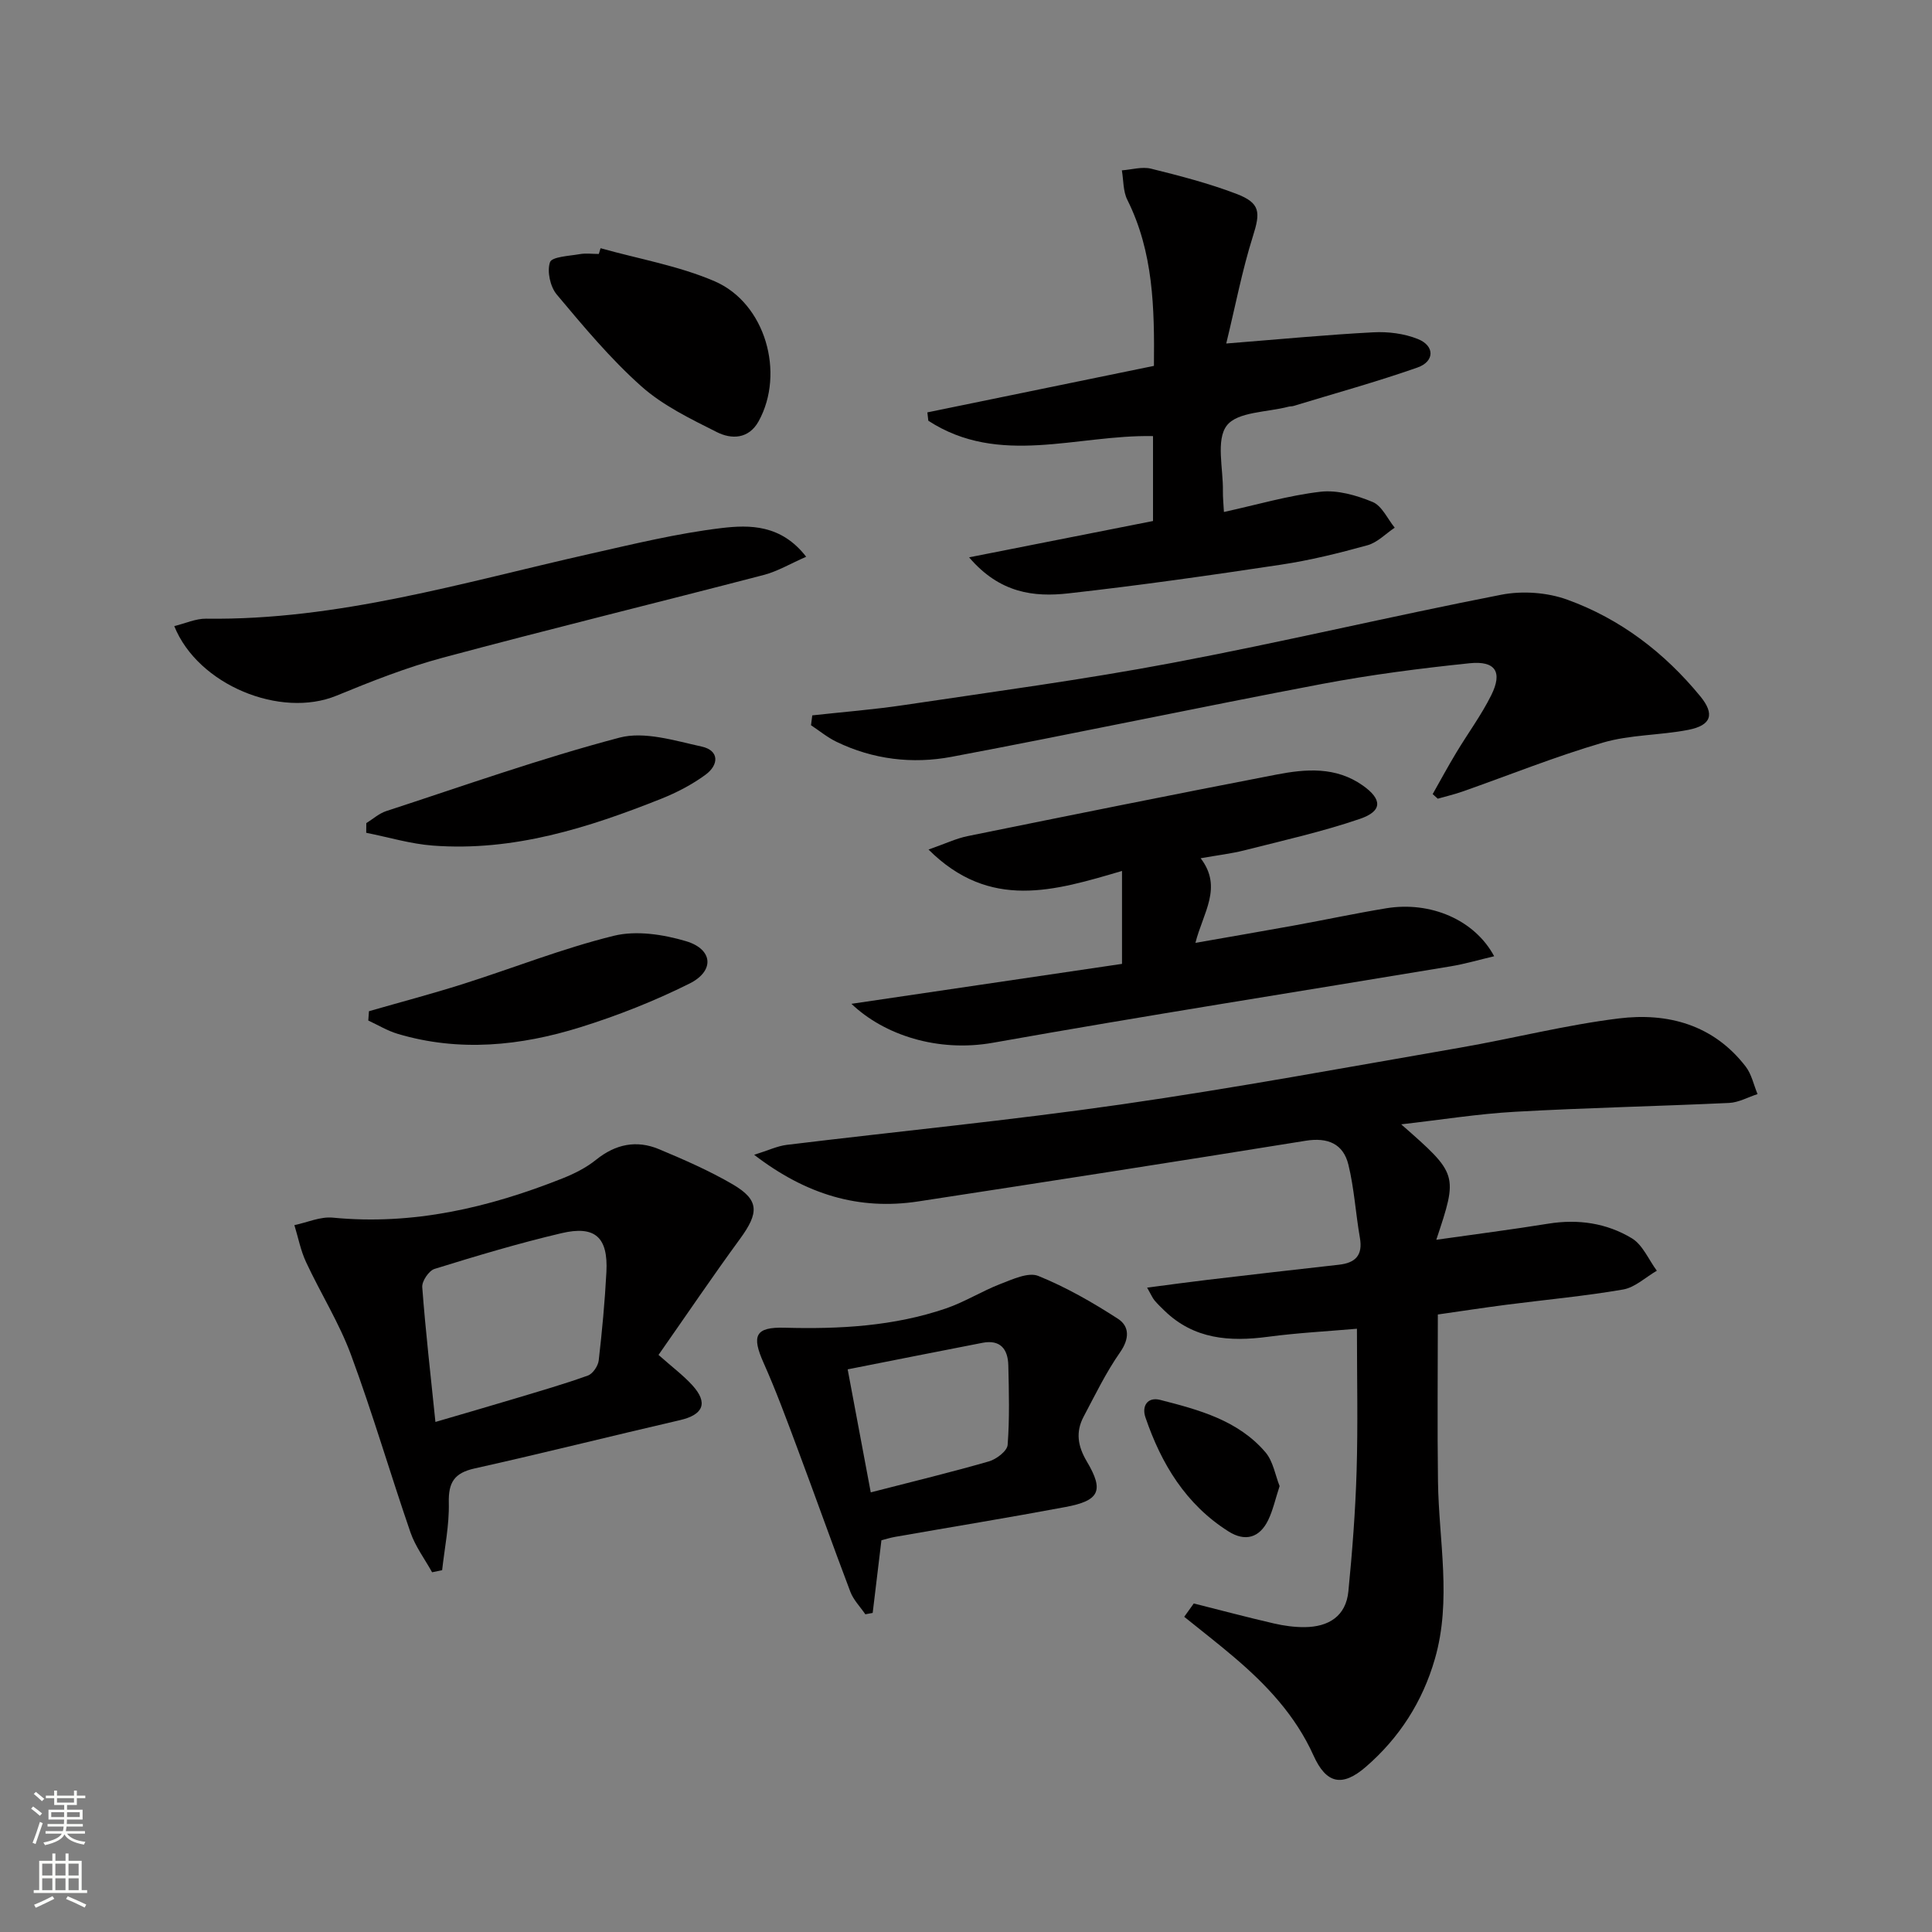 <svg enable-background="new 0 0 400 400" viewBox="0 0 400 400" xmlns="http://www.w3.org/2000/svg"><rect x="0" y="0" width="400" height="400" fill="#808080" stroke="none"/><g fill="#010000"><path d="m247.16 331.98c5.53 1.39 11.04 2.86 16.59 4.14 2.08.48 4.26.78 6.39.76 4.92-.05 8.53-2.25 9.03-7.43.81-8.26 1.45-16.56 1.7-24.85.29-9.61.07-19.23.07-29.5-6.05.53-12.28.85-18.44 1.67-7.92 1.05-15.3.52-21.4-5.4-.72-.69-1.44-1.39-2.08-2.15-.4-.48-.65-1.1-1.52-2.63 4.54-.59 8.5-1.14 12.47-1.61 9.07-1.07 18.14-2.12 27.22-3.13 3.44-.38 5-1.95 4.36-5.59-.88-5.03-1.17-10.19-2.38-15.13-1.06-4.32-4.26-5.69-8.84-4.95-26.71 4.31-53.45 8.46-80.2 12.56-12.3 1.88-23.24-1.4-33.99-9.65 2.89-.9 4.79-1.82 6.76-2.06 23.08-2.81 46.24-5.06 69.24-8.37 23.48-3.38 46.82-7.71 70.2-11.76 10.95-1.9 21.77-4.68 32.78-6.04 10.17-1.26 19.62 1.29 26.3 9.95 1.23 1.59 1.66 3.79 2.46 5.71-1.95.63-3.89 1.73-5.87 1.83-14.77.69-29.57 1-44.33 1.83-7.67.43-15.3 1.66-23.58 2.6 11.79 10.34 11.79 10.34 7.27 23.9 8.02-1.14 15.62-2.11 23.18-3.33 6.17-1 12.08-.13 17.3 3.02 2.26 1.36 3.48 4.43 5.18 6.72-2.32 1.34-4.51 3.46-6.99 3.89-8.01 1.38-16.13 2.12-24.2 3.16-4.77.62-9.52 1.35-14.15 2.01 0 11.74-.13 23.18.03 34.62.17 12.24 2.87 24.52-.64 36.68-2.55 8.86-7.36 16.36-14.31 22.37-4.92 4.25-8.2 3.47-10.83-2.38-3.72-8.25-9.71-14.63-16.48-20.37-3.36-2.86-6.85-5.56-10.28-8.33.67-.94 1.33-1.85 1.98-2.76z"/><path d="m253.88 71.12c11.3-.9 20.88-1.82 30.48-2.32 3.05-.16 6.38.26 9.19 1.39 3.53 1.41 3.5 4.65-.1 5.91-8.44 2.96-17.08 5.34-25.64 7.95-.31.1-.67.06-.99.14-4.44 1.18-10.62 1.03-12.83 3.92-2.28 2.99-.72 8.92-.8 13.57-.02 1.31.12 2.63.21 4.32 6.82-1.49 13.34-3.42 20-4.19 3.5-.4 7.44.73 10.79 2.12 1.93.8 3.07 3.48 4.57 5.32-1.87 1.25-3.58 3.07-5.64 3.64-5.91 1.64-11.91 3.12-17.97 4.03-14.61 2.2-29.25 4.29-43.94 5.93-7.12.8-14.21-.01-20.57-7.46 13.53-2.67 25.86-5.11 38.08-7.52 0-6.19 0-11.79 0-17.58-15.74-.32-31.83 6.37-46.52-3.18-.07-.58-.13-1.15-.2-1.73 15.57-3.2 31.14-6.39 46.91-9.63.12-11.99-.1-23.55-5.51-34.38-.89-1.78-.78-4.06-1.13-6.1 2.03-.15 4.19-.81 6.07-.34 5.94 1.47 11.9 3.02 17.61 5.19 5.05 1.92 5.02 3.84 3.44 8.83-2.22 7.04-3.6 14.32-5.51 22.17z"/><path d="m136.34 280.52c2.84 2.52 5.11 4.21 6.99 6.27 3.34 3.66 2.3 6.11-2.53 7.23-14.2 3.28-28.33 6.84-42.56 10.01-4.21.94-5.42 2.91-5.32 7.11.11 4.64-.87 9.3-1.38 13.95-.69.14-1.39.28-2.08.43-1.52-2.74-3.47-5.34-4.48-8.26-4.21-12.22-7.83-24.65-12.31-36.76-2.46-6.64-6.31-12.76-9.31-19.21-1.12-2.4-1.62-5.08-2.41-7.64 2.65-.55 5.37-1.8 7.95-1.55 16.64 1.62 32.32-2.07 47.59-8.14 2.44-.97 4.9-2.21 6.93-3.85 4.03-3.24 8.37-4.13 13.03-2.18 5.18 2.17 10.38 4.44 15.22 7.26 5.55 3.24 5.52 5.87 1.53 11.32-5.68 7.77-11.07 15.74-16.86 24.01zm-46.19 13.88c5.99-1.76 11.22-3.26 16.43-4.83 5.07-1.53 10.17-2.99 15.14-4.78 1.02-.37 2.11-1.99 2.24-3.14.7-6.08 1.27-12.19 1.59-18.3.37-7.17-2.32-9.68-9.31-8.03-8.85 2.08-17.58 4.7-26.26 7.39-1.18.36-2.65 2.54-2.56 3.77.68 9.06 1.72 18.1 2.73 27.92z"/><path d="m248.58 177.69c4.63 6.03.5 11.26-1.08 17.52 7.22-1.27 13.84-2.4 20.45-3.6 6.36-1.16 12.68-2.51 19.05-3.56 9.16-1.51 18.31 2.38 22.35 9.93-3.14.74-6.05 1.6-9.02 2.09-31.59 5.26-63.23 10.21-94.75 15.82-11.42 2.03-22.54-1.6-29.3-8.06 19.23-2.84 37.6-5.55 56.02-8.27 0-6.1 0-12.28 0-19.24-13.96 4.1-27.32 8.26-40.06-4.43 3.39-1.18 5.7-2.3 8.14-2.79 21.29-4.33 42.6-8.62 63.93-12.74 6.08-1.17 12.24-1.66 17.8 2.24 4.06 2.85 4.19 5.32-.56 6.94-7.81 2.67-15.92 4.48-23.94 6.52-2.7.68-5.48 1-9.03 1.63z"/><path d="m168.17 148.11c6.32-.7 12.67-1.19 18.96-2.13 18.54-2.77 37.14-5.25 55.54-8.73 22.8-4.3 45.4-9.68 68.17-14.12 4.37-.85 9.52-.48 13.69 1.04 10.95 3.97 20.08 10.95 27.49 19.98 3.07 3.74 2.28 6.03-2.48 6.96-5.85 1.14-12.01.98-17.68 2.64-9.84 2.88-19.4 6.73-29.09 10.14-1.67.59-3.4.98-5.1 1.47-.35-.32-.7-.64-1.05-.95 1.62-2.87 3.19-5.77 4.89-8.59 2.39-3.98 5.18-7.75 7.24-11.89 2.38-4.79.89-7.17-4.51-6.61-10.23 1.06-20.46 2.38-30.56 4.29-25.59 4.85-51.07 10.26-76.66 15.08-8.11 1.53-16.27.56-23.86-3.12-1.86-.9-3.51-2.27-5.25-3.42.09-.7.17-1.37.26-2.04z"/><path d="m182.49 318.89c-.65 5.39-1.23 10.22-1.81 15.05-.51.09-1.01.19-1.52.28-1.05-1.54-2.45-2.95-3.1-4.65-3.76-9.91-7.3-19.91-11.02-29.84-2.2-5.89-4.38-11.81-6.94-17.55-2.52-5.64-1.76-7.46 4.35-7.29 11.36.31 22.59-.3 33.42-4 3.88-1.33 7.44-3.59 11.28-5.07 2.51-.96 5.75-2.49 7.82-1.65 5.76 2.33 11.25 5.48 16.49 8.87 2.39 1.55 2.42 4.11.44 6.94-2.91 4.16-5.15 8.8-7.54 13.31-1.68 3.17-1.25 6.08.66 9.3 3.61 6.07 2.6 8.11-4.42 9.42-11.73 2.2-23.52 4.12-35.27 6.18-.96.17-1.9.46-2.84.7zm-2.21-9.91c8.79-2.27 16.68-4.17 24.48-6.42 1.55-.45 3.77-2.15 3.86-3.41.42-5.46.27-10.98.14-16.48-.08-3.34-1.65-5.38-5.37-4.65-9.07 1.76-18.13 3.56-27.89 5.49 1.68 8.93 3.2 17.02 4.78 25.47z"/><path d="m36.08 129.63c2.25-.55 4.44-1.57 6.61-1.54 27.29.37 53.15-7.49 79.36-13.4 9.06-2.04 18.14-4.26 27.33-5.36 5.87-.7 12.37-.73 17.53 5.94-3.27 1.43-5.92 3.02-8.79 3.77-22.14 5.77-44.36 11.2-66.45 17.13-7.5 2.01-14.8 4.9-22 7.86-11.56 4.76-28.68-2.18-33.59-14.4z"/><path d="m124.34 51.39c7.9 2.22 16.16 3.63 23.63 6.85 10.51 4.54 14.59 19.01 9.1 28.97-2.05 3.71-5.62 3.79-8.68 2.24-5.44-2.74-11.15-5.49-15.63-9.49-6.4-5.7-11.96-12.39-17.49-18.98-1.35-1.61-2.05-4.8-1.4-6.69.39-1.14 3.96-1.29 6.13-1.67 1.29-.23 2.65-.04 3.98-.04.11-.39.23-.79.36-1.19z"/><path d="m75.84 170.42c1.37-.85 2.64-2.01 4.12-2.49 16.05-5.24 32-10.91 48.3-15.21 5.16-1.36 11.4.62 16.98 1.84 3.74.81 3.6 3.81.83 5.84s-5.93 3.68-9.13 4.96c-15.18 6.05-30.67 10.97-47.32 9.71-4.64-.35-9.2-1.74-13.8-2.65.02-.68.02-1.34.02-2z"/><path d="m76.39 209.36c6.47-1.86 12.98-3.58 19.4-5.61 10.44-3.31 20.67-7.39 31.28-10 4.66-1.15 10.26-.29 14.99 1.12 5.57 1.67 5.93 6.16.69 8.77-7.24 3.61-14.87 6.63-22.6 9.04-12.38 3.87-25.07 5.16-37.8 1.37-2.12-.63-4.07-1.82-6.1-2.76.04-.64.09-1.29.14-1.93z"/><path d="m264.93 307.68c-.89 2.7-1.37 4.98-2.36 7.03-1.79 3.69-4.77 4.54-8.23 2.35-8.83-5.58-13.91-13.99-17.19-23.61-.81-2.37.46-4.28 3.04-3.62 8.03 2.05 16.16 4.23 21.82 10.86 1.59 1.88 2.02 4.74 2.92 6.99z"/></g><path d="m6.44 374.46.42-.45c.65.47 1.27.95 1.85 1.44l-.45.49c-.65-.56-1.25-1.06-1.82-1.48m.93 7.33-.63-.26c.55-1.36 1.05-2.8 1.52-4.33.19.1.38.19.59.27-.46 1.29-.95 2.73-1.48 4.32m-.38-10.38.44-.42c.43.34 1.01.82 1.74 1.44l-.49.49c-.53-.51-1.09-1.01-1.69-1.51m2.5.35h1.72v-1.04h.59v1.04h3.52v-1.04h.59v1.04h1.75v.53h-1.75v1.42h-2.03v.97h3.22v2.03h-3.24c0 .35-.01.66-.03.93h3.32v.53h-3.37c-.03.27-.08.58-.15.94h3.96v.53h-3.71c.67.92 1.93 1.48 3.79 1.68-.13.24-.23.44-.29.59-2.13-.38-3.48-1.08-4.04-2.12-.43.97-1.77 1.72-4.03 2.23-.09-.19-.2-.37-.33-.55 2.1-.42 3.37-1.03 3.81-1.83h-3.36v-.53h3.58c.08-.29.13-.61.16-.94h-3.33v-.53h3.39c.02-.27.04-.58.04-.93h-3.23v-2.03h3.25v-.97h-2.07v-1.42h-1.73zm1.12 3.44v1h2.65c.01-.3.02-.44.01-.4v-.25-.35zm1.19-2h3.52v-.91h-3.52zm4.71 2h-2.63v.59c0 .15-.01.28-.01.4h2.64z" fill="#fbfcfa"/><path d="m13.56 383.74h.63v1.52h2.72v6.07h1.13v.6h-11.06v-.6h1.13v-6.07h2.73v-1.52h.63v1.52h2.1v-1.52zm-2.69 8.83.38.56c-1.24.63-2.53 1.25-3.85 1.85-.1-.21-.21-.42-.34-.63 1.36-.55 2.63-1.15 3.81-1.78m-2.13-4.27h2.1v-2.45h-2.1zm0 3.04h2.1v-2.46h-2.1zm2.72-3.04h2.1v-2.45h-2.1zm0 3.04h2.1v-2.46h-2.1zm6.07 3.6c-1.41-.71-2.7-1.3-3.86-1.78l.35-.56c1.45.62 2.75 1.19 3.84 1.72zm-1.25-9.09h-2.1v2.45h2.1zm-2.09 5.49h2.1v-2.46h-2.1z" fill="#fbfcfa"/></svg>